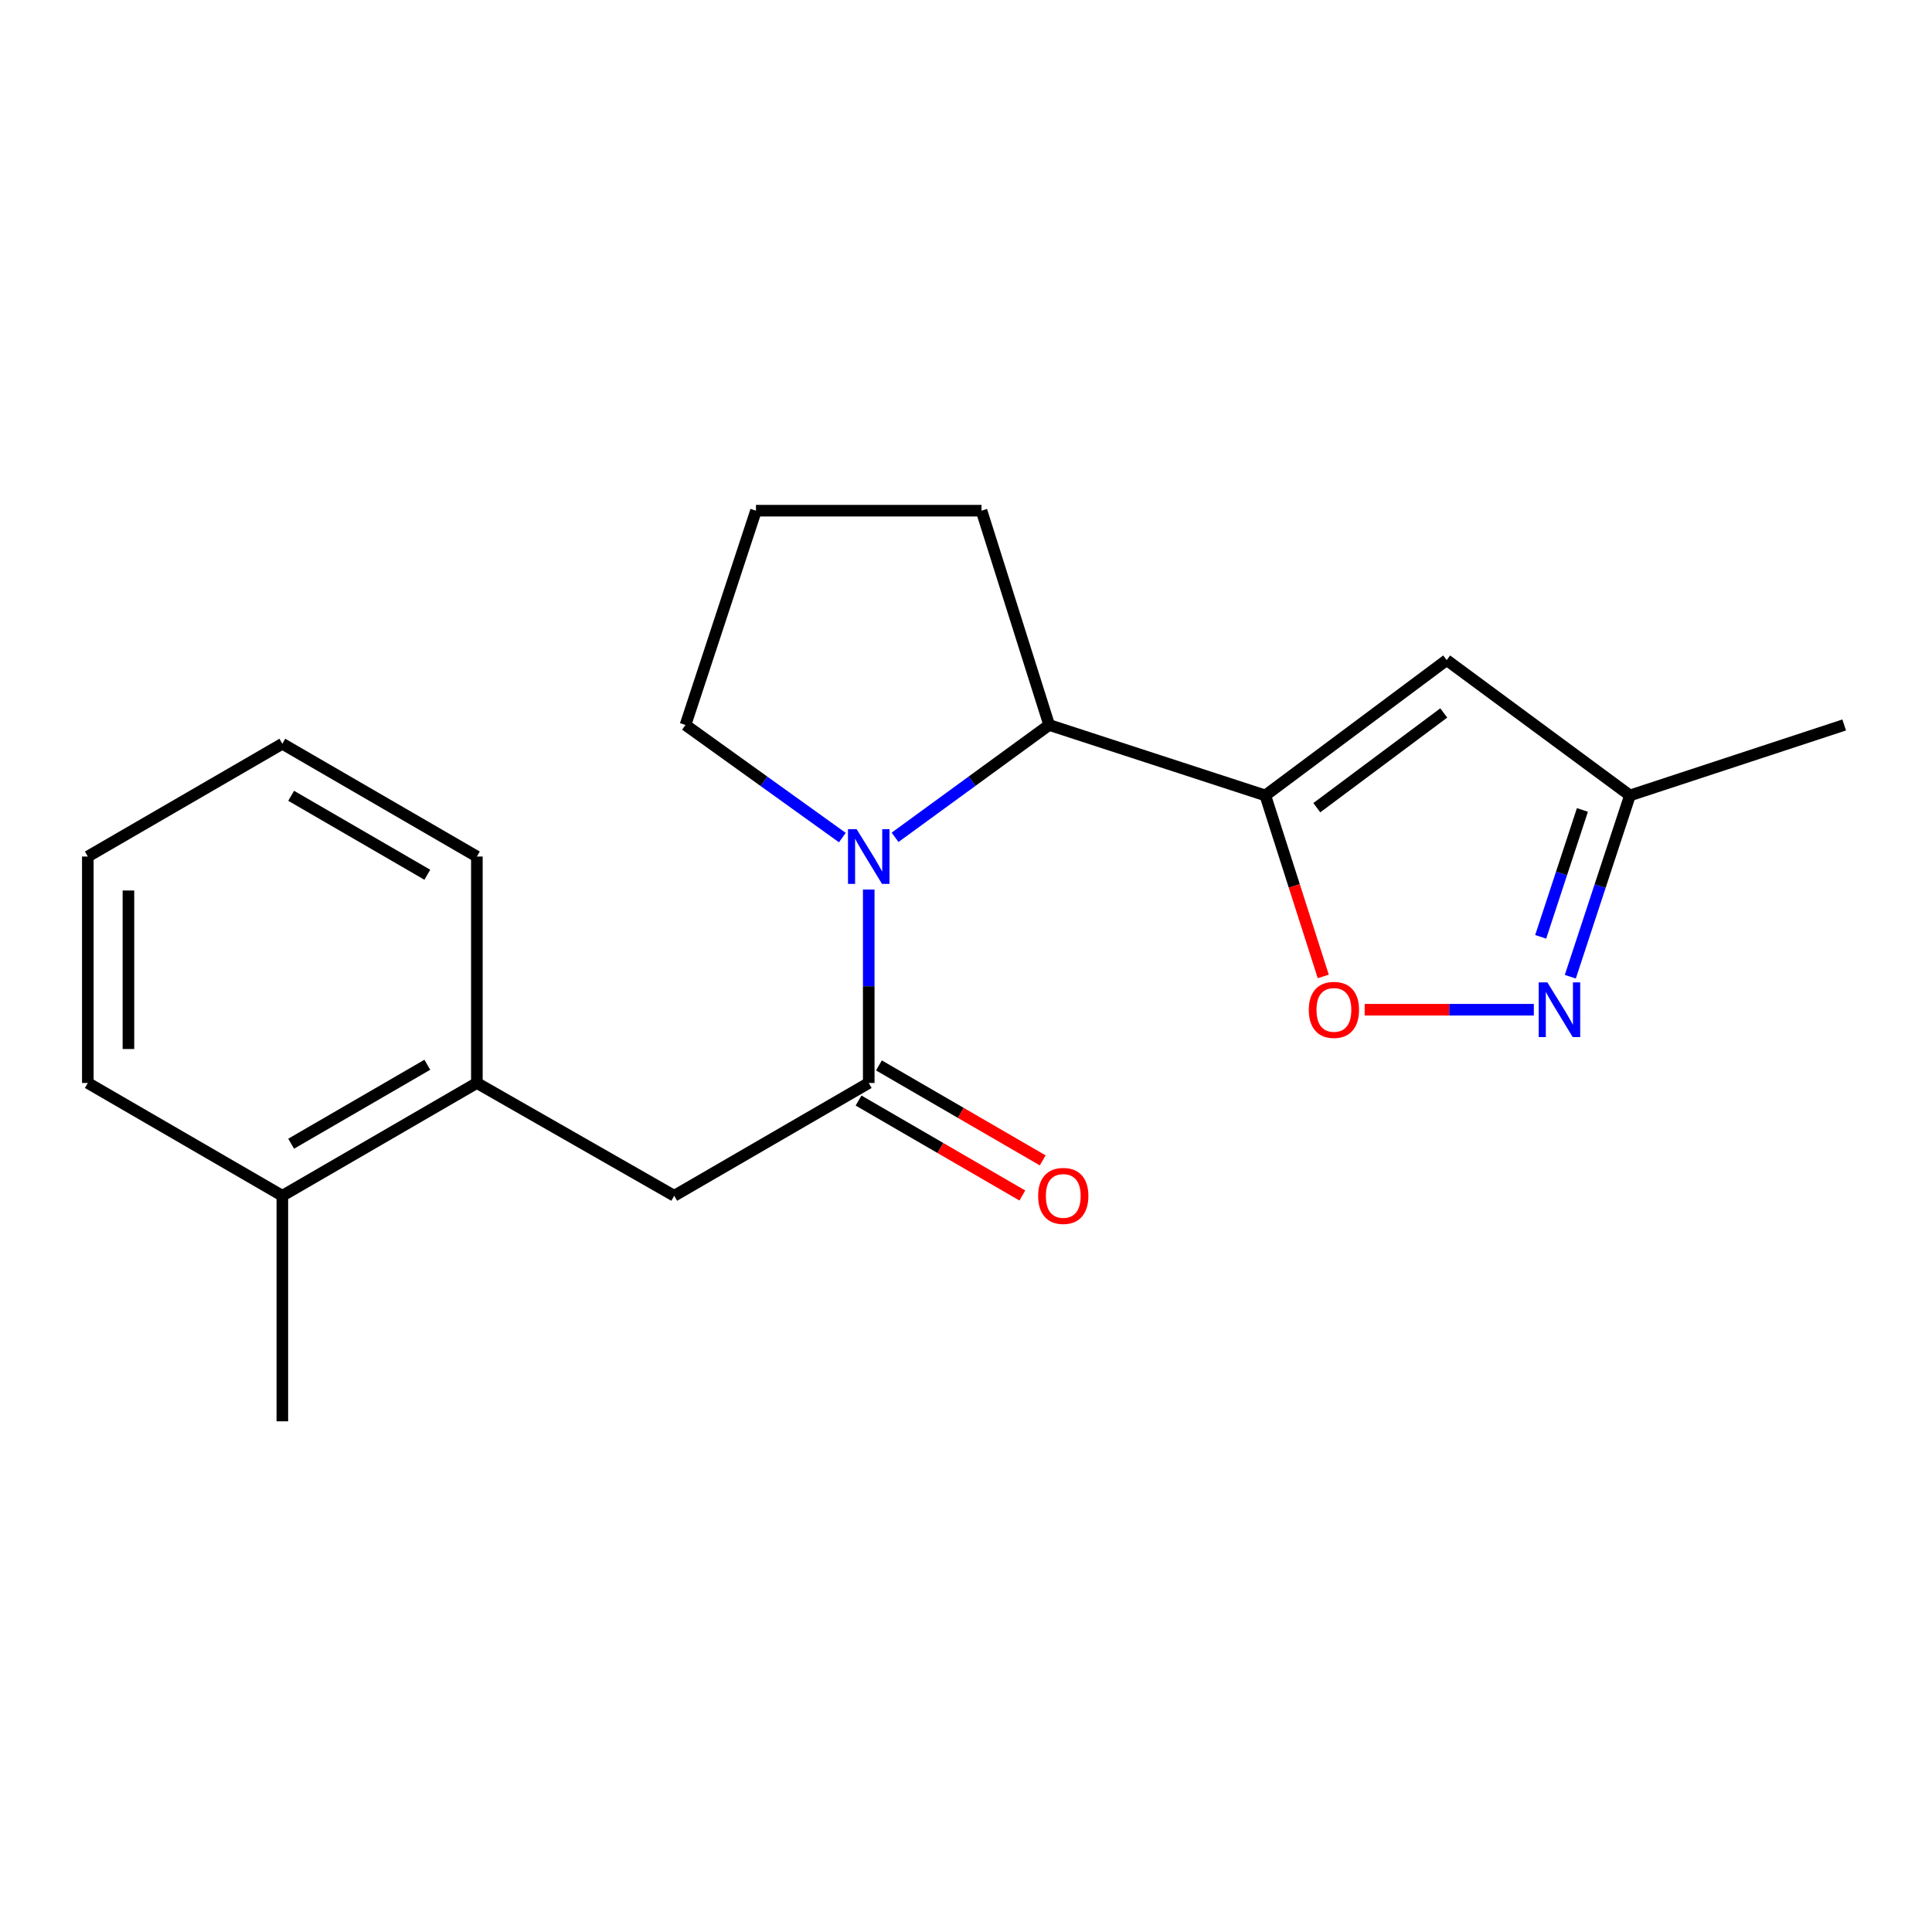 <?xml version='1.0' encoding='iso-8859-1'?>
<svg version='1.1' baseProfile='full'
              xmlns='http://www.w3.org/2000/svg'
                      xmlns:rdkit='http://www.rdkit.org/xml'
                      xmlns:xlink='http://www.w3.org/1999/xlink'
                  xml:space='preserve'
width='1000px' height='1000px' viewBox='0 0 1000 1000'>
<!-- END OF HEADER -->
<rect style='opacity:1.0;fill:#FFFFFF;stroke:none' width='1000' height='1000' x='0' y='0'> </rect>
<path class='bond-2' d='M 654.929,411.716 L 669.922,458.558' style='fill:none;fill-rule:evenodd;stroke:#000000;stroke-width:6px;stroke-linecap:butt;stroke-linejoin:miter;stroke-opacity:1' />
<path class='bond-2' d='M 669.922,458.558 L 684.914,505.4' style='fill:none;fill-rule:evenodd;stroke:#FF0000;stroke-width:6px;stroke-linecap:butt;stroke-linejoin:miter;stroke-opacity:1' />
<path class='bond-3' d='M 654.929,411.716 L 543.044,375.246' style='fill:none;fill-rule:evenodd;stroke:#000000;stroke-width:6px;stroke-linecap:butt;stroke-linejoin:miter;stroke-opacity:1' />
<path class='bond-4' d='M 654.929,411.716 L 748.795,341.673' style='fill:none;fill-rule:evenodd;stroke:#000000;stroke-width:6px;stroke-linecap:butt;stroke-linejoin:miter;stroke-opacity:1' />
<path class='bond-4' d='M 681.58,418.056 L 747.286,369.026' style='fill:none;fill-rule:evenodd;stroke:#000000;stroke-width:6px;stroke-linecap:butt;stroke-linejoin:miter;stroke-opacity:1' />
<path class='bond-0' d='M 463.287,433.402 L 503.165,404.324' style='fill:none;fill-rule:evenodd;stroke:#0000FF;stroke-width:6px;stroke-linecap:butt;stroke-linejoin:miter;stroke-opacity:1' />
<path class='bond-0' d='M 503.165,404.324 L 543.044,375.246' style='fill:none;fill-rule:evenodd;stroke:#000000;stroke-width:6px;stroke-linecap:butt;stroke-linejoin:miter;stroke-opacity:1' />
<path class='bond-1' d='M 449.657,460.43 L 449.657,510.489' style='fill:none;fill-rule:evenodd;stroke:#0000FF;stroke-width:6px;stroke-linecap:butt;stroke-linejoin:miter;stroke-opacity:1' />
<path class='bond-1' d='M 449.657,510.489 L 449.657,560.549' style='fill:none;fill-rule:evenodd;stroke:#000000;stroke-width:6px;stroke-linecap:butt;stroke-linejoin:miter;stroke-opacity:1' />
<path class='bond-11' d='M 435.998,433.533 L 395.404,404.39' style='fill:none;fill-rule:evenodd;stroke:#0000FF;stroke-width:6px;stroke-linecap:butt;stroke-linejoin:miter;stroke-opacity:1' />
<path class='bond-11' d='M 395.404,404.39 L 354.81,375.246' style='fill:none;fill-rule:evenodd;stroke:#000000;stroke-width:6px;stroke-linecap:butt;stroke-linejoin:miter;stroke-opacity:1' />
<path class='bond-6' d='M 449.657,560.549 L 348.971,618.926' style='fill:none;fill-rule:evenodd;stroke:#000000;stroke-width:6px;stroke-linecap:butt;stroke-linejoin:miter;stroke-opacity:1' />
<path class='bond-9' d='M 444.385,569.642 L 486.774,594.218' style='fill:none;fill-rule:evenodd;stroke:#000000;stroke-width:6px;stroke-linecap:butt;stroke-linejoin:miter;stroke-opacity:1' />
<path class='bond-9' d='M 486.774,594.218 L 529.162,618.794' style='fill:none;fill-rule:evenodd;stroke:#FF0000;stroke-width:6px;stroke-linecap:butt;stroke-linejoin:miter;stroke-opacity:1' />
<path class='bond-9' d='M 454.929,551.457 L 497.317,576.033' style='fill:none;fill-rule:evenodd;stroke:#000000;stroke-width:6px;stroke-linecap:butt;stroke-linejoin:miter;stroke-opacity:1' />
<path class='bond-9' d='M 497.317,576.033 L 539.705,600.61' style='fill:none;fill-rule:evenodd;stroke:#FF0000;stroke-width:6px;stroke-linecap:butt;stroke-linejoin:miter;stroke-opacity:1' />
<path class='bond-5' d='M 706.348,522.632 L 750.13,522.632' style='fill:none;fill-rule:evenodd;stroke:#FF0000;stroke-width:6px;stroke-linecap:butt;stroke-linejoin:miter;stroke-opacity:1' />
<path class='bond-5' d='M 750.13,522.632 L 793.911,522.632' style='fill:none;fill-rule:evenodd;stroke:#0000FF;stroke-width:6px;stroke-linecap:butt;stroke-linejoin:miter;stroke-opacity:1' />
<path class='bond-12' d='M 543.044,375.246 L 508.034,264.331' style='fill:none;fill-rule:evenodd;stroke:#000000;stroke-width:6px;stroke-linecap:butt;stroke-linejoin:miter;stroke-opacity:1' />
<path class='bond-7' d='M 748.795,341.673 L 843.653,411.716' style='fill:none;fill-rule:evenodd;stroke:#000000;stroke-width:6px;stroke-linecap:butt;stroke-linejoin:miter;stroke-opacity:1' />
<path class='bond-20' d='M 812.79,505.552 L 828.221,458.634' style='fill:none;fill-rule:evenodd;stroke:#0000FF;stroke-width:6px;stroke-linecap:butt;stroke-linejoin:miter;stroke-opacity:1' />
<path class='bond-20' d='M 828.221,458.634 L 843.653,411.716' style='fill:none;fill-rule:evenodd;stroke:#000000;stroke-width:6px;stroke-linecap:butt;stroke-linejoin:miter;stroke-opacity:1' />
<path class='bond-20' d='M 797.451,484.909 L 808.254,452.067' style='fill:none;fill-rule:evenodd;stroke:#0000FF;stroke-width:6px;stroke-linecap:butt;stroke-linejoin:miter;stroke-opacity:1' />
<path class='bond-20' d='M 808.254,452.067 L 819.056,419.224' style='fill:none;fill-rule:evenodd;stroke:#000000;stroke-width:6px;stroke-linecap:butt;stroke-linejoin:miter;stroke-opacity:1' />
<path class='bond-8' d='M 348.971,618.926 L 246.826,560.549' style='fill:none;fill-rule:evenodd;stroke:#000000;stroke-width:6px;stroke-linecap:butt;stroke-linejoin:miter;stroke-opacity:1' />
<path class='bond-15' d='M 843.653,411.716 L 954.545,375.246' style='fill:none;fill-rule:evenodd;stroke:#000000;stroke-width:6px;stroke-linecap:butt;stroke-linejoin:miter;stroke-opacity:1' />
<path class='bond-10' d='M 246.826,560.549 L 146.14,618.926' style='fill:none;fill-rule:evenodd;stroke:#000000;stroke-width:6px;stroke-linecap:butt;stroke-linejoin:miter;stroke-opacity:1' />
<path class='bond-10' d='M 221.18,551.121 L 150.7,591.985' style='fill:none;fill-rule:evenodd;stroke:#000000;stroke-width:6px;stroke-linecap:butt;stroke-linejoin:miter;stroke-opacity:1' />
<path class='bond-14' d='M 246.826,560.549 L 246.826,443.339' style='fill:none;fill-rule:evenodd;stroke:#000000;stroke-width:6px;stroke-linecap:butt;stroke-linejoin:miter;stroke-opacity:1' />
<path class='bond-16' d='M 146.14,618.926 L 146.14,735.669' style='fill:none;fill-rule:evenodd;stroke:#000000;stroke-width:6px;stroke-linecap:butt;stroke-linejoin:miter;stroke-opacity:1' />
<path class='bond-17' d='M 146.14,618.926 L 45.455,560.549' style='fill:none;fill-rule:evenodd;stroke:#000000;stroke-width:6px;stroke-linecap:butt;stroke-linejoin:miter;stroke-opacity:1' />
<path class='bond-21' d='M 354.81,375.246 L 391.292,264.331' style='fill:none;fill-rule:evenodd;stroke:#000000;stroke-width:6px;stroke-linecap:butt;stroke-linejoin:miter;stroke-opacity:1' />
<path class='bond-13' d='M 508.034,264.331 L 391.292,264.331' style='fill:none;fill-rule:evenodd;stroke:#000000;stroke-width:6px;stroke-linecap:butt;stroke-linejoin:miter;stroke-opacity:1' />
<path class='bond-18' d='M 246.826,443.339 L 146.14,384.962' style='fill:none;fill-rule:evenodd;stroke:#000000;stroke-width:6px;stroke-linecap:butt;stroke-linejoin:miter;stroke-opacity:1' />
<path class='bond-18' d='M 221.18,452.767 L 150.7,411.903' style='fill:none;fill-rule:evenodd;stroke:#000000;stroke-width:6px;stroke-linecap:butt;stroke-linejoin:miter;stroke-opacity:1' />
<path class='bond-22' d='M 45.455,560.549 L 45.455,443.339' style='fill:none;fill-rule:evenodd;stroke:#000000;stroke-width:6px;stroke-linecap:butt;stroke-linejoin:miter;stroke-opacity:1' />
<path class='bond-22' d='M 66.475,542.968 L 66.475,460.921' style='fill:none;fill-rule:evenodd;stroke:#000000;stroke-width:6px;stroke-linecap:butt;stroke-linejoin:miter;stroke-opacity:1' />
<path class='bond-19' d='M 146.14,384.962 L 45.455,443.339' style='fill:none;fill-rule:evenodd;stroke:#000000;stroke-width:6px;stroke-linecap:butt;stroke-linejoin:miter;stroke-opacity:1' />
<path  class='atom-1' d='M 443.397 429.179
L 452.677 444.179
Q 453.597 445.659, 455.077 448.339
Q 456.557 451.019, 456.637 451.179
L 456.637 429.179
L 460.397 429.179
L 460.397 457.499
L 456.517 457.499
L 446.557 441.099
Q 445.397 439.179, 444.157 436.979
Q 442.957 434.779, 442.597 434.099
L 442.597 457.499
L 438.917 457.499
L 438.917 429.179
L 443.397 429.179
' fill='#0000FF'/>
<path  class='atom-3' d='M 677.429 522.712
Q 677.429 515.912, 680.789 512.112
Q 684.149 508.312, 690.429 508.312
Q 696.709 508.312, 700.069 512.112
Q 703.429 515.912, 703.429 522.712
Q 703.429 529.592, 700.029 533.512
Q 696.629 537.392, 690.429 537.392
Q 684.189 537.392, 680.789 533.512
Q 677.429 529.632, 677.429 522.712
M 690.429 534.192
Q 694.749 534.192, 697.069 531.312
Q 699.429 528.392, 699.429 522.712
Q 699.429 517.152, 697.069 514.352
Q 694.749 511.512, 690.429 511.512
Q 686.109 511.512, 683.749 514.312
Q 681.429 517.112, 681.429 522.712
Q 681.429 528.432, 683.749 531.312
Q 686.109 534.192, 690.429 534.192
' fill='#FF0000'/>
<path  class='atom-6' d='M 800.912 508.472
L 810.192 523.472
Q 811.112 524.952, 812.592 527.632
Q 814.072 530.312, 814.152 530.472
L 814.152 508.472
L 817.912 508.472
L 817.912 536.792
L 814.032 536.792
L 804.072 520.392
Q 802.912 518.472, 801.672 516.272
Q 800.472 514.072, 800.112 513.392
L 800.112 536.792
L 796.432 536.792
L 796.432 508.472
L 800.912 508.472
' fill='#0000FF'/>
<path  class='atom-10' d='M 537.343 619.006
Q 537.343 612.206, 540.703 608.406
Q 544.063 604.606, 550.343 604.606
Q 556.623 604.606, 559.983 608.406
Q 563.343 612.206, 563.343 619.006
Q 563.343 625.886, 559.943 629.806
Q 556.543 633.686, 550.343 633.686
Q 544.103 633.686, 540.703 629.806
Q 537.343 625.926, 537.343 619.006
M 550.343 630.486
Q 554.663 630.486, 556.983 627.606
Q 559.343 624.686, 559.343 619.006
Q 559.343 613.446, 556.983 610.646
Q 554.663 607.806, 550.343 607.806
Q 546.023 607.806, 543.663 610.606
Q 541.343 613.406, 541.343 619.006
Q 541.343 624.726, 543.663 627.606
Q 546.023 630.486, 550.343 630.486
' fill='#FF0000'/>
</svg>

